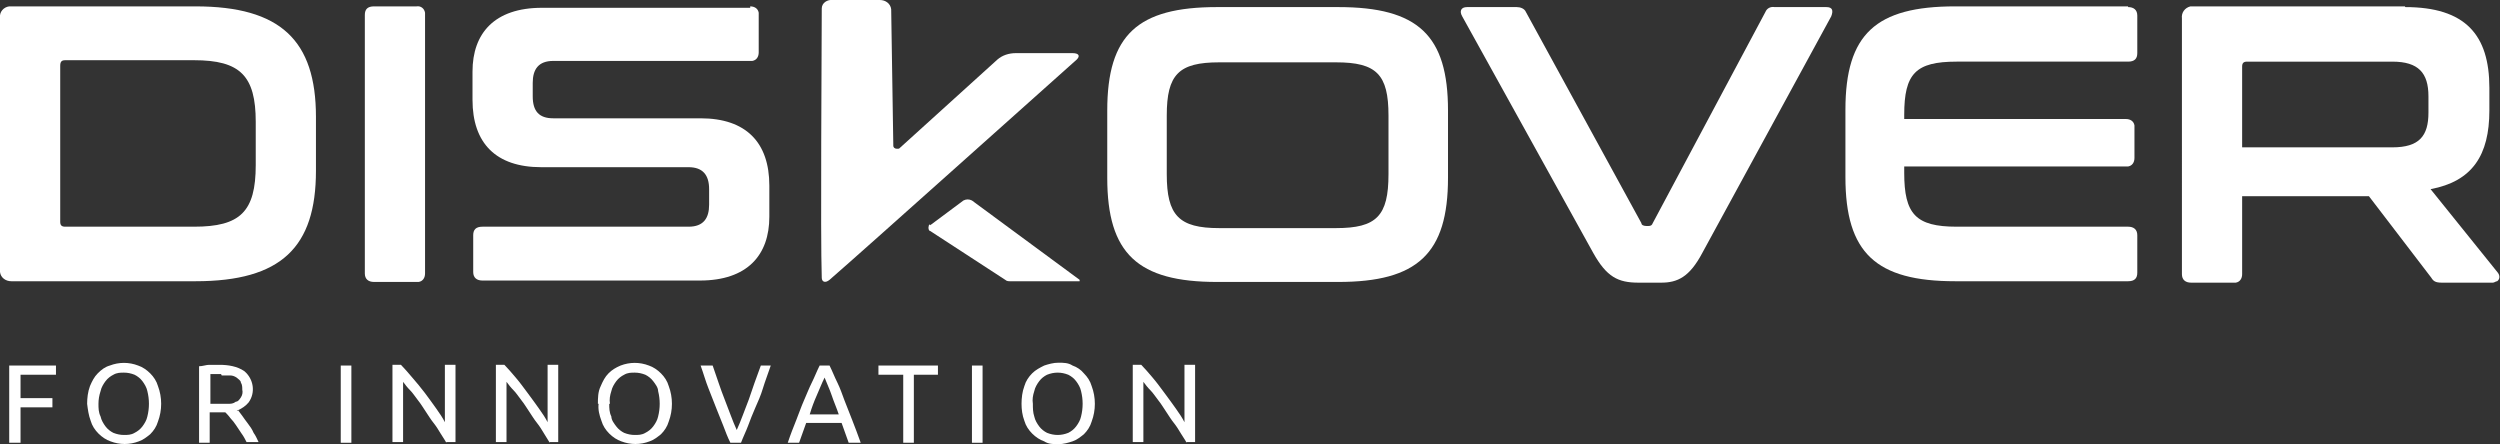 <?xml version="1.0" encoding="UTF-8"?>
<svg id="Livello_1" xmlns="http://www.w3.org/2000/svg" version="1.1" viewBox="0 0 352.9 62.7">
  <rect x="0" y="0" width="352.9" height="62.7" fill="#333333" stroke="none"/>
  <!-- Generator: Adobe Illustrator 29.7.1, SVG Export Plug-In . SVG Version: 2.1.1 Build 8)  -->
  <path d="M27.6.9c12,0,17,4.8,17,15.6v7.6c0,10.8-4.9,15.6-17,15.6H1.6c-.8,0-1.5-.5-1.6-1.3V2.5c-.1-.8.5-1.5,1.3-1.6h26.3ZM8.5,31.3c0,.5.2.7.7.7h18.2c6.5,0,8.7-2.1,8.7-8.7v-6.1c0-6.5-2.2-8.7-8.7-8.7H9.2c-.5,0-.7.2-.7.8v21.9h0Z" fill="#fff"/>
  <path d="M58.8.9c.6-.1,1.1.3,1.2.9h0v36.8c0,.6-.3,1.1-.9,1.2h-6.3c-.8,0-1.3-.4-1.3-1.2V2.1c0-.8.4-1.2,1.3-1.2,0,0,6,0,6,0Z" fill="#fff"/>
  <path d="M105.9.9c.6,0,1.1.3,1.2.9h0v5.6c0,.6-.3,1.1-.9,1.2h-28.1c-2.1,0-2.9,1.2-2.9,3.1v1.9c0,2.1.9,3.1,2.9,3.1h20.8c6.4,0,9.7,3.4,9.7,9.5v4.4c0,5.4-3.1,9-9.8,9h-30.7c-.8,0-1.3-.4-1.3-1.2v-5.2c0-.8.4-1.2,1.3-1.2h29.1c2.1,0,2.9-1.2,2.9-3.1v-2.2c0-2-.9-3.1-2.9-3.1h-20.8c-6.4,0-9.7-3.4-9.7-9.5v-4c0-5.4,3.1-9,9.8-9h29.4v-.2Z" fill="#fff"/>
  <path id="path1" d="M131.3,31.8l4.7-3.5c.4-.2.8-.2,1.2,0h0l15.2,11.2v.2h-9.8c-.2,0-.5,0-.7-.2l-10.6-6.9c-.2,0-.3-.4-.2-.7h0s0-.1.1-.2h.1Z" fill="#fff"/>
  <path id="path2" d="M117.3,0h6.9c.8,0,1.5.5,1.6,1.3l.3,19.3c0,.2.2.4.5.4s.3,0,.4-.1l13.8-12.5c.7-.6,1.6-.9,2.6-.9h8c.9,0,1.1.4.6.9-5.3,4.7-29.6,26.5-34.9,31.1-.6.5-1.1.3-1.1-.3-.2-5.9,0-32.1,0-38,0-.8.8-1.3,1.6-1.2h-.3Z" fill="#fff"/>
  <path d="M188.9,1c11.3,0,15.5,4,15.5,14.6v9.5c0,10.7-4.3,14.7-15.5,14.7h-17.1c-11.2,0-15.5-4-15.5-14.7v-9.5c0-10.7,4.3-14.6,15.5-14.6,0,0,17.1,0,17.1,0ZM164.7,24.6c0,5.8,1.7,7.6,7.4,7.6h16.5c5.7,0,7.4-1.7,7.4-7.6v-8.3c0-5.8-1.7-7.5-7.4-7.5h-16.5c-5.7,0-7.4,1.7-7.4,7.5v8.3Z" fill="#fff"/>
  <path d="M214.1,1c.5,0,1.1.2,1.3.7l16.3,29.8c0,.3.4.4.7.4h.3c.3,0,.5-.1.6-.4l15.9-29.8c.2-.5.7-.8,1.3-.7h7.3c.9,0,1,.5.7,1.3l-18.2,33.4c-1.8,3.4-3.5,4.2-5.8,4.2h-3.2c-2.9,0-4.5-.8-6.4-4.2L206.4,2.3c-.4-.7-.2-1.3.7-1.3h7Z" fill="#fff"/>
  <path d="M300.4,1c.8,0,1.3.4,1.3,1.2v5.3c0,.8-.4,1.2-1.3,1.2h-24.2c-5.8,0-7.4,1.7-7.4,7.5v.6h31.3c.6,0,1.1.3,1.2.9h0v4.6c0,.6-.3,1.1-.9,1.2h-31.6v.9c0,5.8,1.6,7.6,7.4,7.6h24.2c.8,0,1.3.4,1.3,1.2v5.3c0,.8-.4,1.2-1.3,1.2h-24.4c-11.2,0-15.5-4-15.5-14.7v-9.5c0-10.7,4.3-14.6,15.5-14.6h24.4,0Z" fill="#fff"/>
  <path d="M339.5,1c8.5,0,11.9,3.9,11.9,11.4v3.2c0,6.3-2.4,10-8.3,11.1l9.5,11.8c.3.4.3.9-.1,1.2h0c-.2,0-.4.2-.6.2h-7.2c-.9,0-1.2-.2-1.5-.7l-8.8-11.5h-17.9v11c0,.6-.3,1.1-.9,1.2h-6.3c-.8,0-1.3-.4-1.3-1.2V2.6c-.1-.8.4-1.5,1.2-1.7h30.3ZM316.5,20.8h21.2c3.8,0,5.1-1.6,5.1-4.9v-2.3c0-3.3-1.4-4.9-5.1-4.9h-20.5c-.5,0-.7.2-.7.7v11.5h0Z" fill="#fff"/>
  <path d="M1.3,62.5v-10.9h6.6v1.3H2.9v3.3h4.5v1.3H2.9v5h-1.6Z" fill="#fff"/>
  <path d="M12.3,57c0-.8.1-1.7.4-2.5.3-.7.6-1.3,1.1-1.8s1-.9,1.7-1.1c1.3-.5,2.7-.5,4,0,.6.2,1.2.6,1.7,1.1s.9,1.1,1.1,1.8c.6,1.6.6,3.4,0,5-.2.7-.6,1.3-1.1,1.8-.5.4-1,.8-1.6,1-1.3.5-2.7.5-4,0-.6-.2-1.2-.6-1.7-1.1s-.9-1.1-1.1-1.8c-.3-.8-.4-1.6-.5-2.4ZM13.9,57c0,.6,0,1.2.3,1.8.1.5.4,1,.7,1.4s.7.7,1.1.9c.5.2,1,.3,1.5.3s1,0,1.5-.3c.4-.2.8-.5,1.1-.9.3-.4.6-.9.7-1.4.3-1.2.3-2.4,0-3.6-.1-.5-.4-1-.7-1.4-.3-.4-.7-.7-1.1-.9-.5-.2-1-.3-1.5-.3s-1,0-1.5.3c-.4.2-.8.5-1.1.9s-.6.9-.7,1.4c-.2.6-.3,1.2-.3,1.8Z" fill="#fff"/>
  <path d="M33.6,57.9l.6.8c.2.3.5.7.8,1.1s.6.8.8,1.3c.3.4.5.9.7,1.3h-1.7c-.2-.4-.4-.8-.7-1.2s-.5-.8-.8-1.2c-.2-.3-.5-.7-.8-1-.2-.3-.5-.6-.7-.8h-2.2v4.3h-1.5v-10.8c.5,0,1-.2,1.4-.2h1.5c1.2,0,2.5.2,3.5.9,1.3,1.1,1.6,3,.6,4.4-.4.5-1,.9-1.7,1.2h.2ZM31.2,52.8h-1.5v4.2h2.5c.4,0,.7,0,1.1-.3.3,0,.5-.3.7-.6s.3-.7.2-1.1c0-.3,0-.7-.2-1,0-.3-.4-.5-.6-.7-.3-.2-.6-.3-.9-.3s-.8,0-1.2,0h0Z" fill="#fff"/>
  <path d="M48.1,51.6h1.5v10.9h-1.5v-10.9Z" fill="#fff"/>
  <path d="M63,62.5c-.2-.4-.5-.8-.8-1.3s-.6-1-1-1.5-.7-1-1.1-1.6-.7-1.1-1.1-1.6-.7-1-1.1-1.4-.7-.8-1-1.2v8.5h-1.5v-10.9h1.2c.5.5,1,1.1,1.6,1.8s1.2,1.4,1.8,2.2,1.1,1.5,1.6,2.2.9,1.3,1.2,1.9v-8.1h1.5v10.9h-1.3Z" fill="#fff"/>
  <path d="M77.6,62.5l-.8-1.3c-.3-.5-.6-1-1-1.5s-.7-1-1.1-1.6-.7-1.1-1.1-1.6-.7-1-1.1-1.4-.7-.8-1-1.2v8.5h-1.5v-10.9h1.2c.5.5,1,1.1,1.6,1.8s1.1,1.4,1.7,2.2,1.1,1.5,1.6,2.2.9,1.3,1.2,1.9v-8.1h1.5v10.9h-1.2,0Z" fill="#fff"/>
  <path d="M84.4,57c0-.8,0-1.7.4-2.5.3-.7.6-1.3,1.1-1.8s1-.8,1.7-1.1c1.3-.5,2.7-.5,4,0,.6.2,1.2.6,1.7,1.1s.9,1.1,1.1,1.8c.6,1.6.6,3.4,0,5-.2.7-.6,1.3-1.1,1.8-.5.4-1,.8-1.6,1-1.3.5-2.7.5-4,0-.6-.2-1.2-.6-1.7-1.1s-.9-1.1-1.1-1.8c-.3-.8-.5-1.6-.4-2.4h0ZM86,57c0,.6,0,1.2.3,1.8,0,.5.4,1,.7,1.4.3.4.7.7,1.1.9.5.2,1,.3,1.5.3s1,0,1.5-.3c.4-.2.8-.5,1.1-.9.3-.4.6-.9.7-1.4.3-1.2.3-2.4,0-3.6,0-.5-.4-1-.7-1.4-.3-.4-.7-.7-1.1-.9-.5-.2-1-.3-1.5-.3s-1,0-1.5.3c-.4.2-.8.5-1.1.9-.3.4-.6.9-.7,1.4-.2.6-.3,1.2-.2,1.8h-.1Z" fill="#fff"/>
  <path d="M108.8,51.6c-.4,1.2-.8,2.2-1.1,3.2s-.7,1.9-1.1,2.8-.7,1.7-1,2.5-.7,1.6-1,2.4h-1.5c-.4-.8-.7-1.6-1-2.4s-.7-1.7-1-2.5-.7-1.8-1.1-2.8-.7-2.1-1.1-3.2h1.7c.6,1.7,1.1,3.3,1.7,4.8s1.1,3,1.7,4.3c.6-1.3,1.1-2.8,1.7-4.3.5-1.5,1.1-3.2,1.7-4.8h1.5,0Z" fill="#fff"/>
  <path d="M119.8,62.5c-.2-.5-.3-.9-.5-1.4s-.3-.9-.5-1.4h-5l-1,2.8h-1.6c.4-1.2.8-2.2,1.2-3.2s.7-1.9,1.1-2.8.7-1.7,1.1-2.5.7-1.6,1.1-2.4h1.4c.4.8.7,1.6,1.1,2.4s.7,1.7,1,2.5.7,1.8,1.1,2.8.8,2.1,1.2,3.2h-1.7ZM118.4,58.5c-.3-.9-.7-1.8-1-2.7s-.7-1.7-1-2.5c-.4.8-.7,1.6-1.1,2.5s-.7,1.7-1,2.7h4.1Z" fill="#fff"/>
  <path d="M132.4,51.6v1.3h-3.4v9.6h-1.5v-9.6h-3.5v-1.3s8.4,0,8.4,0Z" fill="#fff"/>
  <path d="M137.2,51.6h1.5v10.9h-1.5v-10.9Z" fill="#fff"/>
  <path d="M144.2,57c0-.8.1-1.7.4-2.5.2-.7.6-1.3,1.1-1.8s1.1-.8,1.7-1.1c.6-.2,1.3-.4,2-.4s1.4,0,2,.4c.6.2,1.2.6,1.6,1.1.5.5.9,1.1,1.1,1.8.6,1.6.6,3.4,0,5-.2.7-.6,1.3-1.1,1.8-.5.4-1,.8-1.6,1s-1.3.4-2,.4-1.4,0-2-.4c-.6-.2-1.2-.6-1.7-1.1s-.9-1.1-1.1-1.8c-.3-.8-.4-1.6-.4-2.4ZM145.8,57c0,.6,0,1.2.2,1.8.1.5.4,1,.7,1.4s.7.7,1.1.9c1,.4,2,.4,3,0,.4-.2.8-.5,1.1-.9s.6-.9.7-1.4c.3-1.2.3-2.4,0-3.6-.1-.5-.4-1-.7-1.4s-.7-.7-1.1-.9c-1-.4-2-.4-3,0-.4.2-.8.5-1.1.9s-.6.9-.7,1.4c-.2.6-.3,1.2-.2,1.8Z" fill="#fff"/>
  <path d="M167.5,62.5c-.2-.4-.5-.8-.8-1.3s-.6-1-1-1.5-.7-1-1.1-1.6-.7-1.1-1.1-1.6-.7-1-1.1-1.4-.7-.8-1-1.2v8.5h-1.5v-10.9h1.2c.5.5,1,1.1,1.6,1.8s1.1,1.4,1.7,2.2,1.1,1.5,1.6,2.2.9,1.3,1.2,1.9v-8.1h1.5v10.9h-1.2,0Z" fill="#fff"/>
</svg>